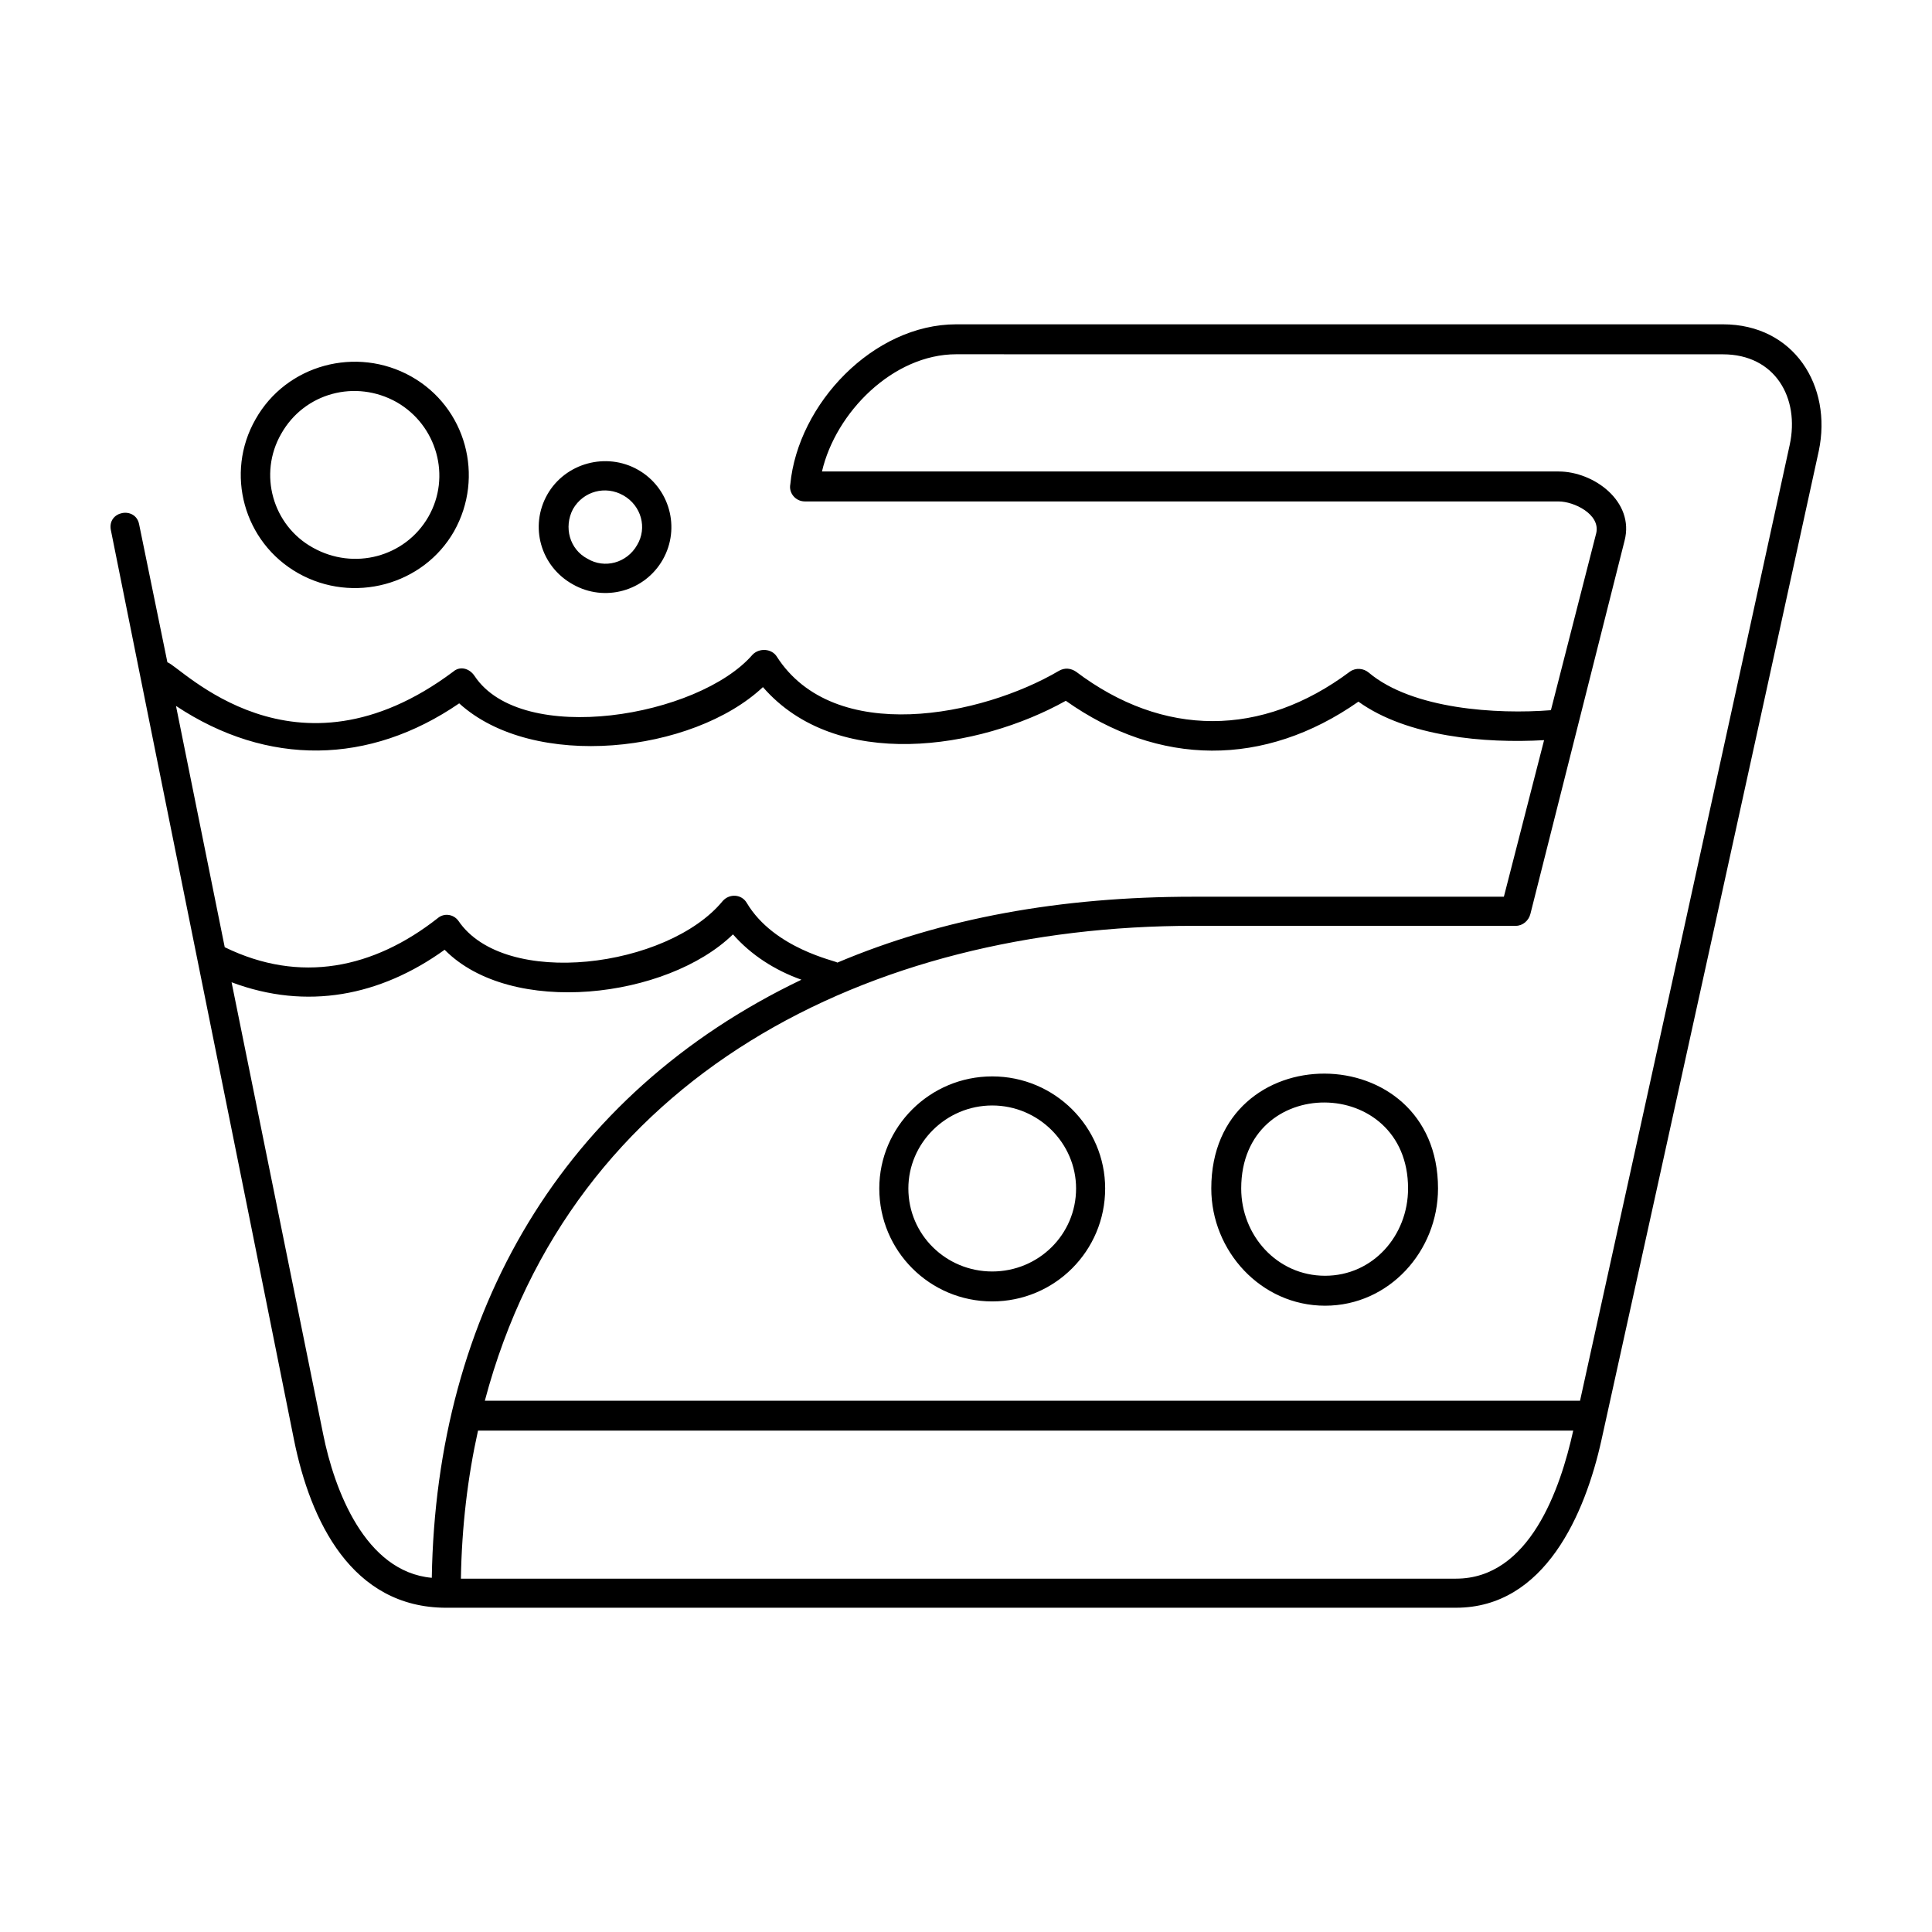 <?xml version="1.0" encoding="UTF-8"?>
<!-- Uploaded to: ICON Repo, www.iconrepo.com, Generator: ICON Repo Mixer Tools -->
<svg fill="#000000" width="800px" height="800px" version="1.1" viewBox="144 144 512 512" xmlns="http://www.w3.org/2000/svg">
 <path d="m173.4 284.59c-1.133-5.215 6.574-6.574 7.481-1.586l7.481 36.508c3.629 1.133 33.559 34.012 75.734 2.492 1.812-1.586 4.309-0.906 5.668 1.133 12.469 18.824 59.41 10.883 73.691-5.668 1.812-1.812 4.988-1.586 6.348 0.453 15.191 23.809 54.422 15.871 74.824 3.856 1.586-0.906 3.176-0.68 4.535 0.227 23.129 17.461 49.203 17.461 72.559 0 1.586-1.133 3.629-0.906 4.988 0.227 11.562 9.75 34.012 11.109 48.297 9.977l12.016-46.934c1.133-4.988-5.894-8.387-9.977-8.387l-199.75-0.004c-2.492 0-4.309-2.266-3.856-4.535 2.039-21.316 21.996-42.402 43.988-42.402h203.17c18.824 0 29.023 16.324 25.398 33.559-19.051 87.301-38.32 174.82-57.594 262.12-4.309 19.504-14.965 44.441-38.547 44.441l-267.57 0.004c-25.172 0-36.051-23.129-40.359-44.441-16.102-80.504-32.426-160.77-48.523-241.04zm30.156 110.43c19.957 9.75 39.453 5.668 56.461-7.707 1.586-1.359 4.082-1.133 5.441 0.68 12.242 18.141 55.555 12.469 70.066-5.215 1.812-2.039 4.988-1.812 6.348 0.453 7.254 12.242 23.809 15.418 24.035 15.871 27.891-11.789 59.184-17.461 94.328-17.461h82.309l10.656-41.492c-15.645 0.906-36.281-0.906-49.203-10.203-24.945 17.461-52.836 17.234-77.547-0.227-23.129 12.922-60.77 18.824-80.266-3.629-18.594 17.461-60.77 22.223-80.492 4.309-23.809 16.324-50.793 16.777-75.051 0.68zm152.83 8.613c-7.027-2.492-13.375-6.574-18.141-12.016-17.461 17.008-58.73 21.996-76.414 4.082-17.008 12.242-36.508 16.098-56.461 8.613l24.262 119.73c2.949 14.738 11.109 36.508 28.797 38.094 1.137-70.066 34.469-128.11 97.957-158.5zm41.043-165.75c-16.777 0-31.973 15.418-35.598 31.066h195.23c9.297 0 20.184 7.934 17.461 18.367l-24.945 98.863c-0.453 1.812-2.039 3.176-3.856 3.176h-85.484c-85.715 0-164.85 39.453-187.75 125.85h290.24c18.594-84.348 37.188-168.93 55.555-253.27 2.719-12.469-3.856-24.035-17.688-24.035-67.57-0.012-135.37-0.012-203.16-0.012zm-126.75 285.25c-2.719 12.242-4.309 25.398-4.535 39.227h263.71c19.504 0 27.664-23.809 31.066-39.227zm254.41-64.172c0 16.551-12.922 31.066-29.93 31.066-17.004 0-30.156-14.508-30.156-31.066-0.004-40.812 60.086-40.359 60.086 0zm-52.156 0c0 12.469 9.523 23.129 22.223 23.129 12.695 0 21.996-10.656 21.996-23.129 0-30.156-44.219-30.609-44.219 0zm-65.984-29.703c16.551 0 29.93 13.375 29.93 29.703 0 16.551-13.375 29.93-29.93 29.93-16.551 0-29.93-13.375-29.93-29.93 0.004-16.328 13.379-29.703 29.93-29.703zm0 7.707c-12.242 0-22.223 9.977-22.223 21.996 0 12.242 9.977 21.996 22.223 21.996 12.242 0 22.223-9.75 22.223-21.996 0-12.02-9.973-21.996-22.223-21.996zm-111.11-158.04c-2.492 4.762-0.906 10.656 3.856 13.148 4.535 2.719 10.43 1.133 13.148-3.629 2.719-4.535 1.133-10.43-3.629-13.148-4.758-2.719-10.652-1.133-13.375 3.629zm-6.801-3.856c4.762-8.387 15.645-11.336 24.035-6.574 8.387 4.762 11.336 15.418 6.574 23.809-4.762 8.387-15.418 11.336-23.809 6.574-8.613-4.758-11.562-15.414-6.801-23.809zm-70.52-16.098c-6.121 10.656-2.266 24.262 8.387 30.156 10.883 6.121 24.488 2.492 30.613-8.16 6.121-10.656 2.266-24.262-8.387-30.383-10.887-6.125-24.492-2.496-30.613 8.387zm34.469-15.195c14.508 8.16 19.504 26.531 11.336 41.039-8.16 14.281-26.758 19.277-41.266 11.109-14.508-8.168-19.504-26.531-11.336-40.812 8.16-14.508 26.75-19.496 41.266-11.336z"/>
</svg>
